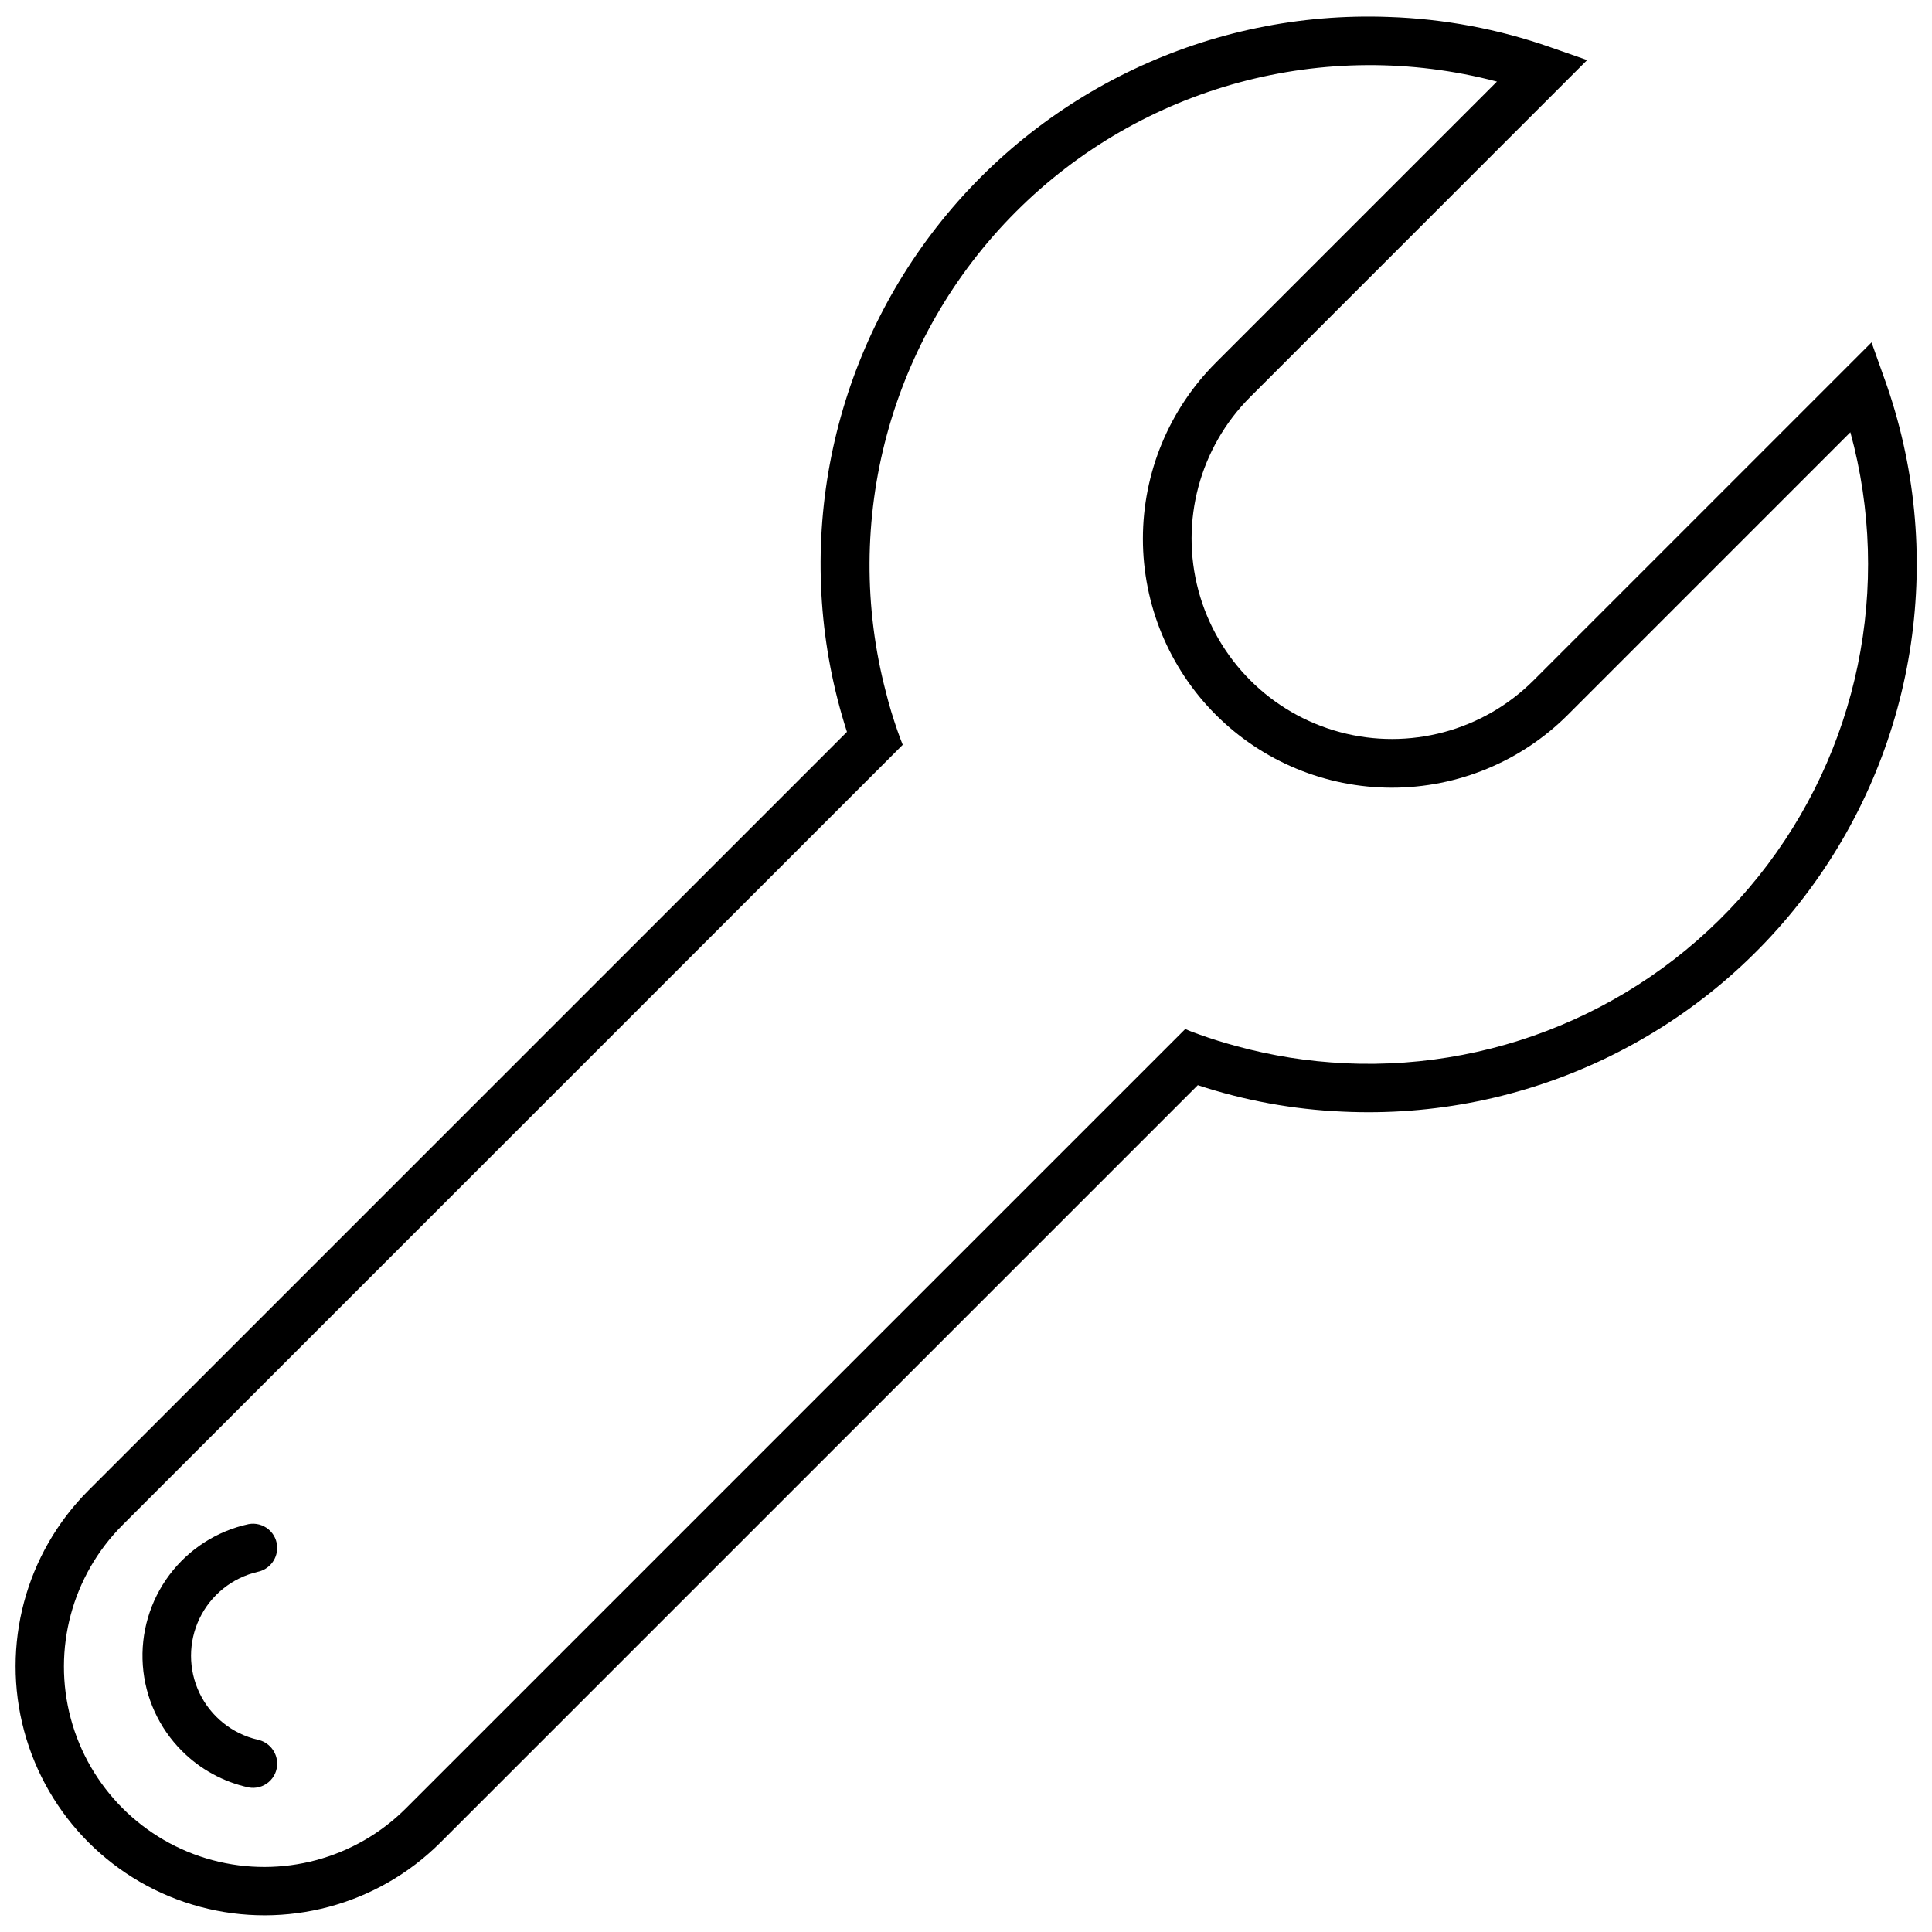 <?xml version="1.0" encoding="UTF-8"?>
<!-- The Best Svg Icon site in the world: iconSvg.co, Visit us! https://iconsvg.co -->
<svg width="800px" height="800px" version="1.1" viewBox="144 144 512 512" xmlns="http://www.w3.org/2000/svg">
 <defs>
  <clipPath id="a">
   <path d="m148.09 148.09h503.81v503.81h-503.81z"/>
  </clipPath>
 </defs>
 <g clip-path="url(#a)">
  <path d="m643.39 244.34-3.41-9.602-89.57 89.57c-13.418 13.402-32.965 18.633-51.281 13.719-18.316-4.91-32.625-19.219-37.535-37.535-4.914-18.316 0.316-37.863 13.719-51.281l89.297-89.297-9.648-3.367c-13.816-4.856-28.289-7.57-42.922-8.055-47.312-1.785-92.52 19.625-121.11 57.355-28.598 37.734-36.988 87.047-22.48 132.11l-201.07 201.07c-16.621 16.676-23.098 40.945-16.988 63.688 6.106 22.738 23.867 40.5 46.605 46.605 22.738 6.106 47.008-0.367 63.684-16.992l200.75-200.75c12.391 4.09 25.285 6.445 38.32 7.008 48.469 2.316 94.891-19.719 123.74-58.734 28.848-39.012 36.316-89.855 19.902-135.52zm-143 181.42c-9.68-0.441-19.281-1.953-28.629-4.508-3.367-0.91-6.644-1.91-9.922-3.098-1.273-0.453-2.547-0.91-3.731-1.457l-206.54 206.54c-13.418 13.402-32.961 18.633-51.281 13.719-18.316-4.91-32.621-19.219-37.535-37.535-4.91-18.316 0.32-37.863 13.719-51.277l206.76-206.76c-0.5-1.227-0.957-2.504-1.41-3.777-1.141-3.324-2.184-6.644-3.004-10.016v0.004c-12.02-45.594 1.086-94.141 34.418-127.49 33.332-33.348 81.871-46.48 127.47-34.488l-74.504 74.504c-12.375 12.371-19.324 29.152-19.324 46.652 0 17.496 6.949 34.277 19.324 46.648 12.371 12.375 29.152 19.324 46.648 19.324 17.5 0 34.281-6.949 46.652-19.324l74.867-74.867c11.188 40.891 2.117 84.664-24.391 117.75-26.508 33.082-67.254 51.473-109.6 49.469z"/>
 </g>
 <path d="m192.22 608.03c-6.078-6.07-9.762-14.129-10.375-22.699-0.613-8.57 1.883-17.07 7.035-23.949 5.152-6.875 12.609-11.66 21.008-13.477 1.883-0.348 3.824 0.164 5.293 1.402 1.465 1.234 2.301 3.059 2.277 4.977-0.039 3.043-2.188 5.652-5.168 6.273-6.746 1.57-12.418 6.117-15.418 12.363-2.996 6.242-2.996 13.512 0 19.758 3 6.246 8.668 10.793 15.418 12.363 2.981 0.625 5.125 3.231 5.168 6.273 0.023 1.918-0.812 3.742-2.277 4.977-1.465 1.238-3.406 1.75-5.293 1.402-6.695-1.457-12.828-4.812-17.668-9.664z"/>
</svg>